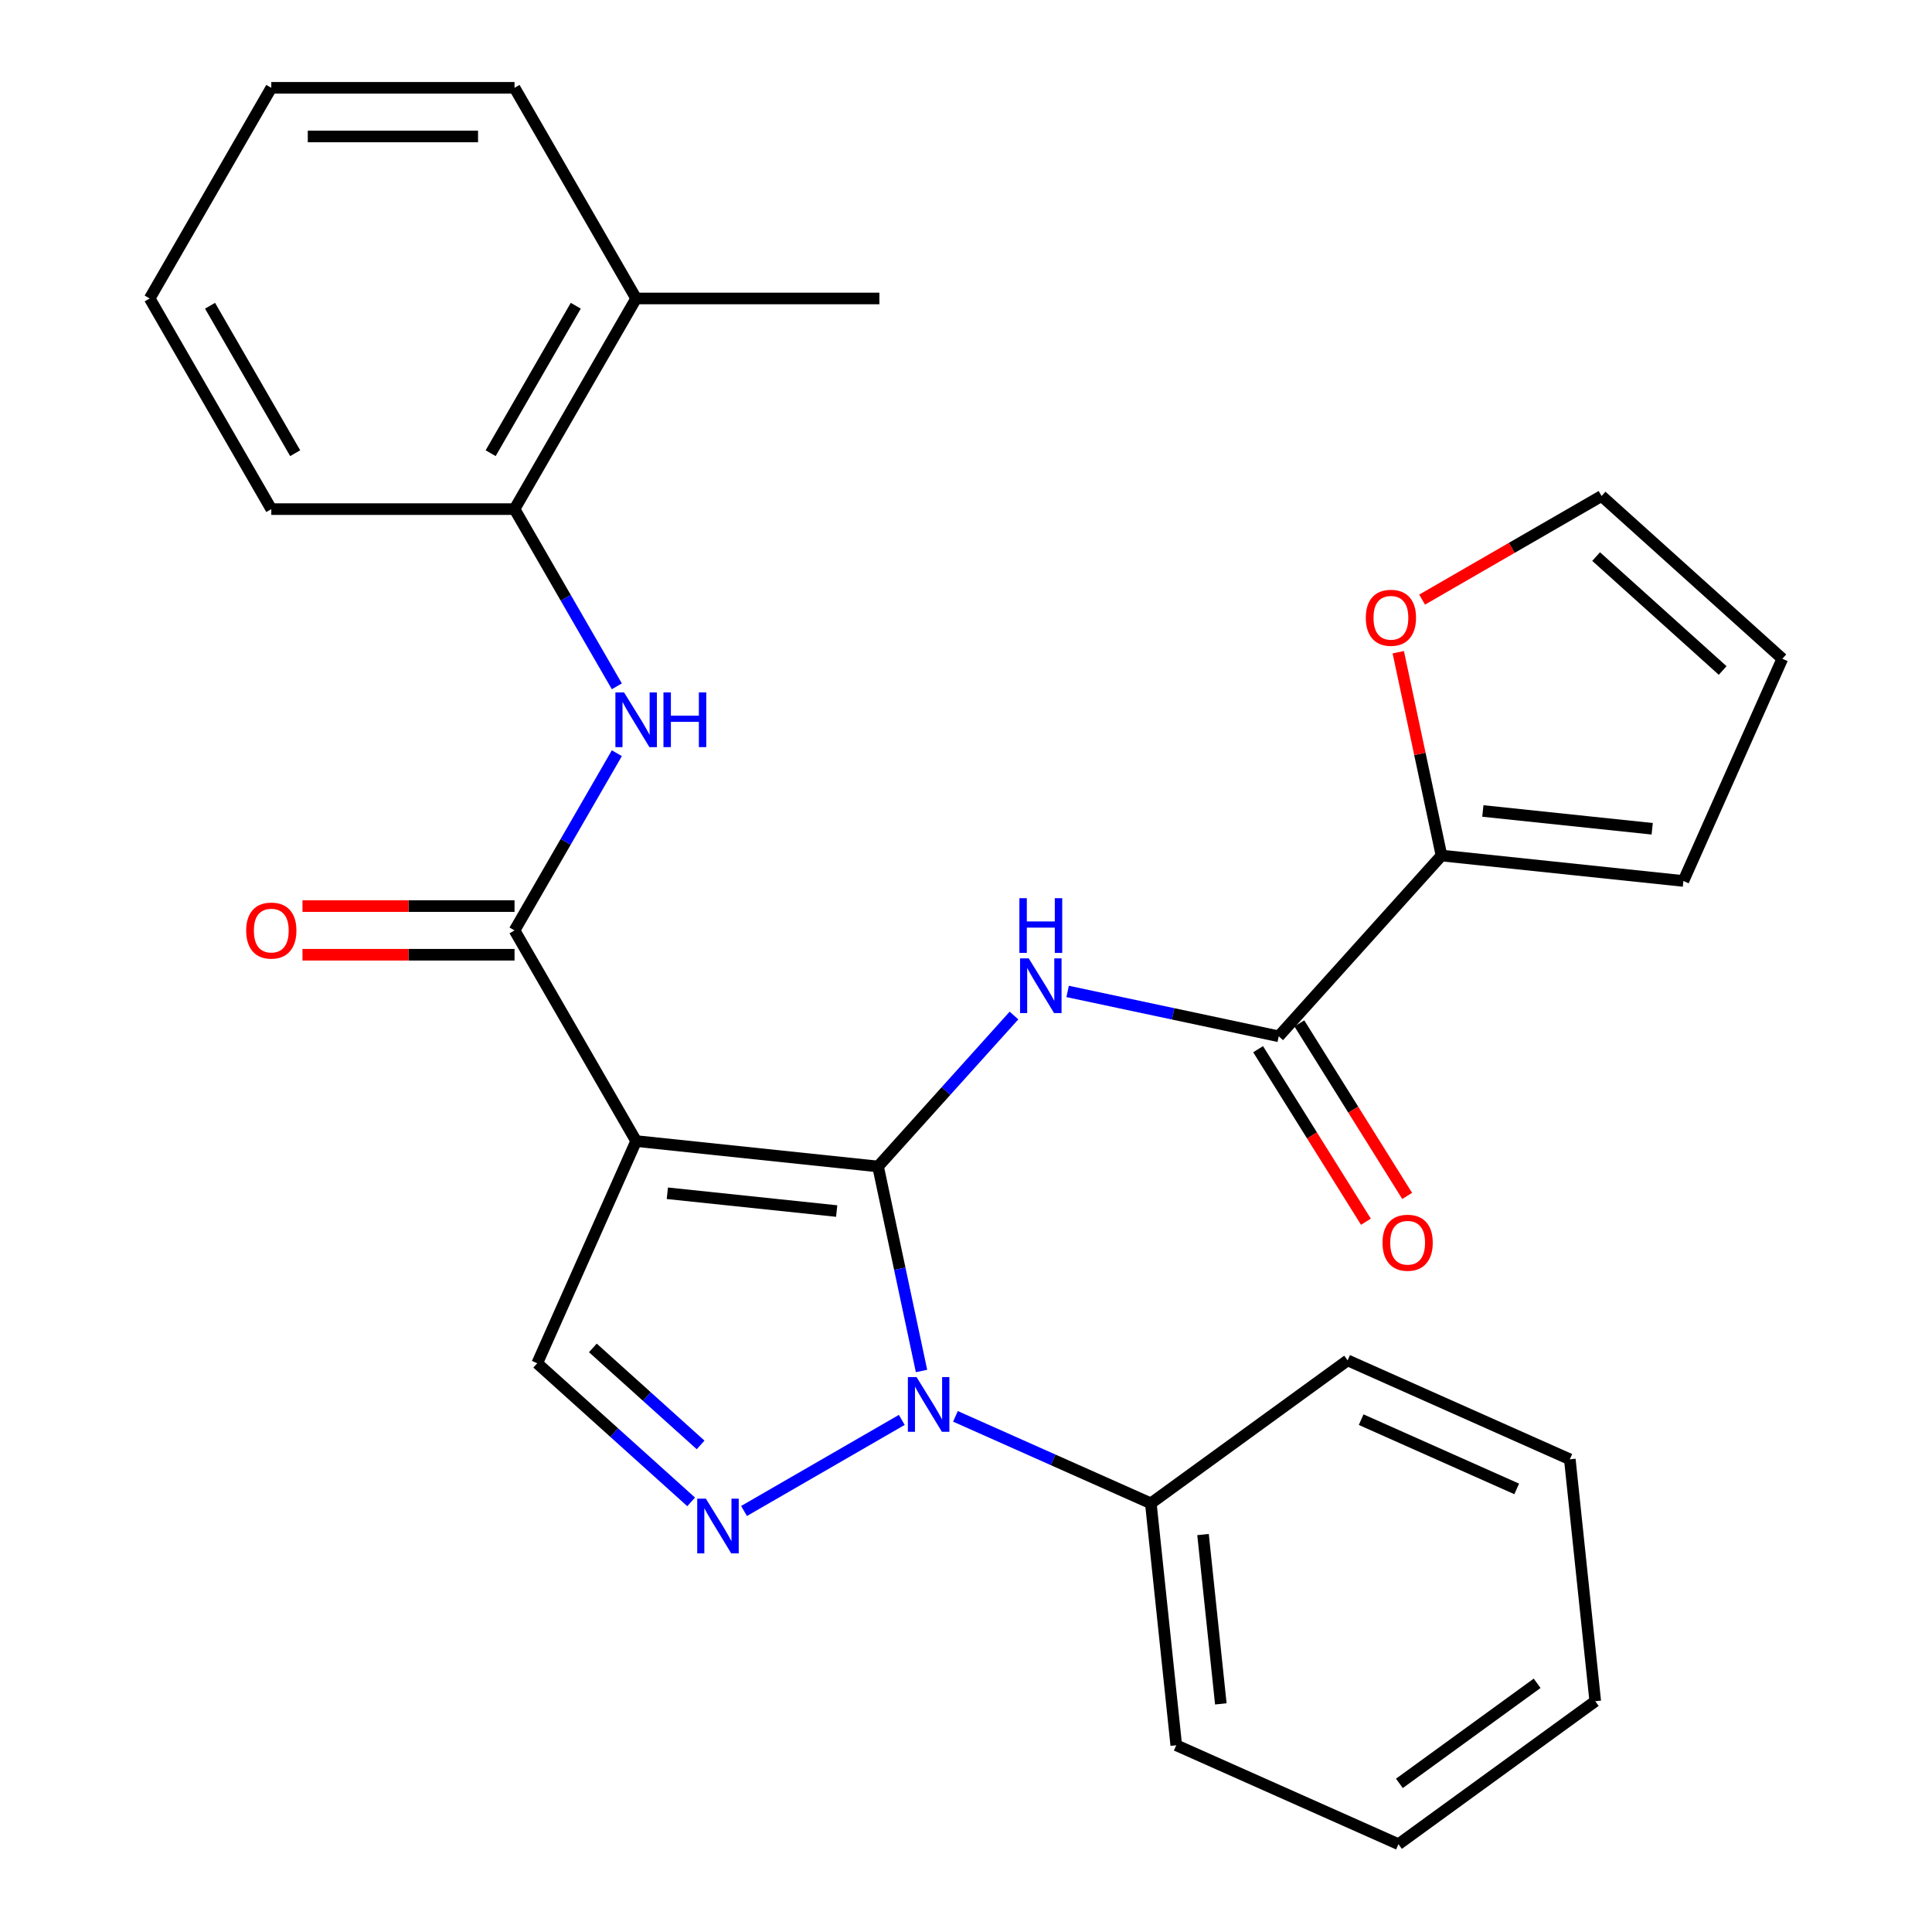 <?xml version='1.0' encoding='iso-8859-1'?>
<svg version='1.1' baseProfile='full'
              xmlns='http://www.w3.org/2000/svg'
                      xmlns:rdkit='http://www.rdkit.org/xml'
                      xmlns:xlink='http://www.w3.org/1999/xlink'
                  xml:space='preserve'
width='1000px' height='1000px' viewBox='0 0 1000 1000'>
<!-- END OF HEADER -->
<rect style='opacity:1.0;fill:#FFFFFF;stroke:none' width='1000' height='1000' x='0' y='0'> </rect>
<path class='bond-0' d='M 454.478,603.773 L 329.269,590.613' style='fill:none;fill-rule:evenodd;stroke:#000000;stroke-width:6px;stroke-linecap:butt;stroke-linejoin:miter;stroke-opacity:1' />
<path class='bond-0' d='M 433.065,626.841 L 345.418,617.629' style='fill:none;fill-rule:evenodd;stroke:#000000;stroke-width:6px;stroke-linecap:butt;stroke-linejoin:miter;stroke-opacity:1' />
<path class='bond-1' d='M 454.478,603.773 L 465.727,656.693' style='fill:none;fill-rule:evenodd;stroke:#000000;stroke-width:6px;stroke-linecap:butt;stroke-linejoin:miter;stroke-opacity:1' />
<path class='bond-1' d='M 465.727,656.693 L 476.975,709.613' style='fill:none;fill-rule:evenodd;stroke:#0000FF;stroke-width:6px;stroke-linecap:butt;stroke-linejoin:miter;stroke-opacity:1' />
<path class='bond-3' d='M 454.478,603.773 L 489.656,564.704' style='fill:none;fill-rule:evenodd;stroke:#000000;stroke-width:6px;stroke-linecap:butt;stroke-linejoin:miter;stroke-opacity:1' />
<path class='bond-3' d='M 489.656,564.704 L 524.834,525.635' style='fill:none;fill-rule:evenodd;stroke:#0000FF;stroke-width:6px;stroke-linecap:butt;stroke-linejoin:miter;stroke-opacity:1' />
<path class='bond-4' d='M 329.269,590.613 L 266.32,481.581' style='fill:none;fill-rule:evenodd;stroke:#000000;stroke-width:6px;stroke-linecap:butt;stroke-linejoin:miter;stroke-opacity:1' />
<path class='bond-5' d='M 329.269,590.613 L 278.061,705.627' style='fill:none;fill-rule:evenodd;stroke:#000000;stroke-width:6px;stroke-linecap:butt;stroke-linejoin:miter;stroke-opacity:1' />
<path class='bond-2' d='M 466.767,734.939 L 385.109,782.084' style='fill:none;fill-rule:evenodd;stroke:#0000FF;stroke-width:6px;stroke-linecap:butt;stroke-linejoin:miter;stroke-opacity:1' />
<path class='bond-11' d='M 494.542,733.104 L 545.105,755.616' style='fill:none;fill-rule:evenodd;stroke:#0000FF;stroke-width:6px;stroke-linecap:butt;stroke-linejoin:miter;stroke-opacity:1' />
<path class='bond-11' d='M 545.105,755.616 L 595.669,778.128' style='fill:none;fill-rule:evenodd;stroke:#000000;stroke-width:6px;stroke-linecap:butt;stroke-linejoin:miter;stroke-opacity:1' />
<path class='bond-28' d='M 357.735,777.366 L 317.898,741.497' style='fill:none;fill-rule:evenodd;stroke:#0000FF;stroke-width:6px;stroke-linecap:butt;stroke-linejoin:miter;stroke-opacity:1' />
<path class='bond-28' d='M 317.898,741.497 L 278.061,705.627' style='fill:none;fill-rule:evenodd;stroke:#000000;stroke-width:6px;stroke-linecap:butt;stroke-linejoin:miter;stroke-opacity:1' />
<path class='bond-28' d='M 362.633,747.893 L 334.747,722.784' style='fill:none;fill-rule:evenodd;stroke:#0000FF;stroke-width:6px;stroke-linecap:butt;stroke-linejoin:miter;stroke-opacity:1' />
<path class='bond-28' d='M 334.747,722.784 L 306.861,697.676' style='fill:none;fill-rule:evenodd;stroke:#000000;stroke-width:6px;stroke-linecap:butt;stroke-linejoin:miter;stroke-opacity:1' />
<path class='bond-6' d='M 552.609,513.164 L 607.239,524.776' style='fill:none;fill-rule:evenodd;stroke:#0000FF;stroke-width:6px;stroke-linecap:butt;stroke-linejoin:miter;stroke-opacity:1' />
<path class='bond-6' d='M 607.239,524.776 L 661.869,536.388' style='fill:none;fill-rule:evenodd;stroke:#000000;stroke-width:6px;stroke-linecap:butt;stroke-linejoin:miter;stroke-opacity:1' />
<path class='bond-7' d='M 266.32,481.581 L 292.798,435.719' style='fill:none;fill-rule:evenodd;stroke:#000000;stroke-width:6px;stroke-linecap:butt;stroke-linejoin:miter;stroke-opacity:1' />
<path class='bond-7' d='M 292.798,435.719 L 319.277,389.857' style='fill:none;fill-rule:evenodd;stroke:#0000FF;stroke-width:6px;stroke-linecap:butt;stroke-linejoin:miter;stroke-opacity:1' />
<path class='bond-12' d='M 266.32,468.991 L 211.444,468.991' style='fill:none;fill-rule:evenodd;stroke:#000000;stroke-width:6px;stroke-linecap:butt;stroke-linejoin:miter;stroke-opacity:1' />
<path class='bond-12' d='M 211.444,468.991 L 156.568,468.991' style='fill:none;fill-rule:evenodd;stroke:#FF0000;stroke-width:6px;stroke-linecap:butt;stroke-linejoin:miter;stroke-opacity:1' />
<path class='bond-12' d='M 266.32,494.171 L 211.444,494.171' style='fill:none;fill-rule:evenodd;stroke:#000000;stroke-width:6px;stroke-linecap:butt;stroke-linejoin:miter;stroke-opacity:1' />
<path class='bond-12' d='M 211.444,494.171 L 156.568,494.171' style='fill:none;fill-rule:evenodd;stroke:#FF0000;stroke-width:6px;stroke-linecap:butt;stroke-linejoin:miter;stroke-opacity:1' />
<path class='bond-8' d='M 661.869,536.388 L 746.112,442.827' style='fill:none;fill-rule:evenodd;stroke:#000000;stroke-width:6px;stroke-linecap:butt;stroke-linejoin:miter;stroke-opacity:1' />
<path class='bond-13' d='M 651.192,543.06 L 679.095,587.709' style='fill:none;fill-rule:evenodd;stroke:#000000;stroke-width:6px;stroke-linecap:butt;stroke-linejoin:miter;stroke-opacity:1' />
<path class='bond-13' d='M 679.095,587.709 L 706.998,632.357' style='fill:none;fill-rule:evenodd;stroke:#FF0000;stroke-width:6px;stroke-linecap:butt;stroke-linejoin:miter;stroke-opacity:1' />
<path class='bond-13' d='M 672.545,529.716 L 700.448,574.364' style='fill:none;fill-rule:evenodd;stroke:#000000;stroke-width:6px;stroke-linecap:butt;stroke-linejoin:miter;stroke-opacity:1' />
<path class='bond-13' d='M 700.448,574.364 L 728.351,619.013' style='fill:none;fill-rule:evenodd;stroke:#FF0000;stroke-width:6px;stroke-linecap:butt;stroke-linejoin:miter;stroke-opacity:1' />
<path class='bond-9' d='M 319.277,355.242 L 292.798,309.38' style='fill:none;fill-rule:evenodd;stroke:#0000FF;stroke-width:6px;stroke-linecap:butt;stroke-linejoin:miter;stroke-opacity:1' />
<path class='bond-9' d='M 292.798,309.38 L 266.32,263.518' style='fill:none;fill-rule:evenodd;stroke:#000000;stroke-width:6px;stroke-linecap:butt;stroke-linejoin:miter;stroke-opacity:1' />
<path class='bond-10' d='M 746.112,442.827 L 734.927,390.206' style='fill:none;fill-rule:evenodd;stroke:#000000;stroke-width:6px;stroke-linecap:butt;stroke-linejoin:miter;stroke-opacity:1' />
<path class='bond-10' d='M 734.927,390.206 L 723.742,337.586' style='fill:none;fill-rule:evenodd;stroke:#FF0000;stroke-width:6px;stroke-linecap:butt;stroke-linejoin:miter;stroke-opacity:1' />
<path class='bond-14' d='M 746.112,442.827 L 871.321,455.987' style='fill:none;fill-rule:evenodd;stroke:#000000;stroke-width:6px;stroke-linecap:butt;stroke-linejoin:miter;stroke-opacity:1' />
<path class='bond-14' d='M 767.525,419.759 L 855.172,428.971' style='fill:none;fill-rule:evenodd;stroke:#000000;stroke-width:6px;stroke-linecap:butt;stroke-linejoin:miter;stroke-opacity:1' />
<path class='bond-17' d='M 266.32,263.518 L 329.269,154.486' style='fill:none;fill-rule:evenodd;stroke:#000000;stroke-width:6px;stroke-linecap:butt;stroke-linejoin:miter;stroke-opacity:1' />
<path class='bond-17' d='M 253.956,234.573 L 298.02,158.251' style='fill:none;fill-rule:evenodd;stroke:#000000;stroke-width:6px;stroke-linecap:butt;stroke-linejoin:miter;stroke-opacity:1' />
<path class='bond-18' d='M 266.32,263.518 L 140.421,263.518' style='fill:none;fill-rule:evenodd;stroke:#000000;stroke-width:6px;stroke-linecap:butt;stroke-linejoin:miter;stroke-opacity:1' />
<path class='bond-15' d='M 736.083,310.356 L 782.526,283.543' style='fill:none;fill-rule:evenodd;stroke:#FF0000;stroke-width:6px;stroke-linecap:butt;stroke-linejoin:miter;stroke-opacity:1' />
<path class='bond-15' d='M 782.526,283.543 L 828.968,256.729' style='fill:none;fill-rule:evenodd;stroke:#000000;stroke-width:6px;stroke-linecap:butt;stroke-linejoin:miter;stroke-opacity:1' />
<path class='bond-19' d='M 595.669,778.128 L 608.829,903.338' style='fill:none;fill-rule:evenodd;stroke:#000000;stroke-width:6px;stroke-linecap:butt;stroke-linejoin:miter;stroke-opacity:1' />
<path class='bond-19' d='M 622.685,794.278 L 631.897,881.924' style='fill:none;fill-rule:evenodd;stroke:#000000;stroke-width:6px;stroke-linecap:butt;stroke-linejoin:miter;stroke-opacity:1' />
<path class='bond-20' d='M 595.669,778.128 L 697.523,704.127' style='fill:none;fill-rule:evenodd;stroke:#000000;stroke-width:6px;stroke-linecap:butt;stroke-linejoin:miter;stroke-opacity:1' />
<path class='bond-16' d='M 871.321,455.987 L 922.529,340.972' style='fill:none;fill-rule:evenodd;stroke:#000000;stroke-width:6px;stroke-linecap:butt;stroke-linejoin:miter;stroke-opacity:1' />
<path class='bond-29' d='M 828.968,256.729 L 922.529,340.972' style='fill:none;fill-rule:evenodd;stroke:#000000;stroke-width:6px;stroke-linecap:butt;stroke-linejoin:miter;stroke-opacity:1' />
<path class='bond-29' d='M 826.153,288.078 L 891.646,347.048' style='fill:none;fill-rule:evenodd;stroke:#000000;stroke-width:6px;stroke-linecap:butt;stroke-linejoin:miter;stroke-opacity:1' />
<path class='bond-21' d='M 329.269,154.486 L 455.168,154.486' style='fill:none;fill-rule:evenodd;stroke:#000000;stroke-width:6px;stroke-linecap:butt;stroke-linejoin:miter;stroke-opacity:1' />
<path class='bond-22' d='M 329.269,154.486 L 266.32,45.455' style='fill:none;fill-rule:evenodd;stroke:#000000;stroke-width:6px;stroke-linecap:butt;stroke-linejoin:miter;stroke-opacity:1' />
<path class='bond-23' d='M 140.421,263.518 L 77.471,154.486' style='fill:none;fill-rule:evenodd;stroke:#000000;stroke-width:6px;stroke-linecap:butt;stroke-linejoin:miter;stroke-opacity:1' />
<path class='bond-23' d='M 152.785,234.573 L 108.72,158.251' style='fill:none;fill-rule:evenodd;stroke:#000000;stroke-width:6px;stroke-linecap:butt;stroke-linejoin:miter;stroke-opacity:1' />
<path class='bond-24' d='M 608.829,903.338 L 723.843,954.545' style='fill:none;fill-rule:evenodd;stroke:#000000;stroke-width:6px;stroke-linecap:butt;stroke-linejoin:miter;stroke-opacity:1' />
<path class='bond-26' d='M 697.523,704.127 L 812.537,755.335' style='fill:none;fill-rule:evenodd;stroke:#000000;stroke-width:6px;stroke-linecap:butt;stroke-linejoin:miter;stroke-opacity:1' />
<path class='bond-26' d='M 704.534,734.811 L 785.044,770.656' style='fill:none;fill-rule:evenodd;stroke:#000000;stroke-width:6px;stroke-linecap:butt;stroke-linejoin:miter;stroke-opacity:1' />
<path class='bond-31' d='M 266.32,45.455 L 140.421,45.455' style='fill:none;fill-rule:evenodd;stroke:#000000;stroke-width:6px;stroke-linecap:butt;stroke-linejoin:miter;stroke-opacity:1' />
<path class='bond-31' d='M 247.435,70.634 L 159.306,70.634' style='fill:none;fill-rule:evenodd;stroke:#000000;stroke-width:6px;stroke-linecap:butt;stroke-linejoin:miter;stroke-opacity:1' />
<path class='bond-25' d='M 77.471,154.486 L 140.421,45.455' style='fill:none;fill-rule:evenodd;stroke:#000000;stroke-width:6px;stroke-linecap:butt;stroke-linejoin:miter;stroke-opacity:1' />
<path class='bond-30' d='M 723.843,954.545 L 825.697,880.544' style='fill:none;fill-rule:evenodd;stroke:#000000;stroke-width:6px;stroke-linecap:butt;stroke-linejoin:miter;stroke-opacity:1' />
<path class='bond-30' d='M 724.321,923.074 L 795.619,871.273' style='fill:none;fill-rule:evenodd;stroke:#000000;stroke-width:6px;stroke-linecap:butt;stroke-linejoin:miter;stroke-opacity:1' />
<path class='bond-27' d='M 812.537,755.335 L 825.697,880.544' style='fill:none;fill-rule:evenodd;stroke:#000000;stroke-width:6px;stroke-linecap:butt;stroke-linejoin:miter;stroke-opacity:1' />
<path  class='atom-2' d='M 474.394 712.761
L 483.674 727.761
Q 484.594 729.241, 486.074 731.921
Q 487.554 734.601, 487.634 734.761
L 487.634 712.761
L 491.394 712.761
L 491.394 741.081
L 487.514 741.081
L 477.554 724.681
Q 476.394 722.761, 475.154 720.561
Q 473.954 718.361, 473.594 717.681
L 473.594 741.081
L 469.914 741.081
L 469.914 712.761
L 474.394 712.761
' fill='#0000FF'/>
<path  class='atom-3' d='M 365.363 775.71
L 374.643 790.71
Q 375.563 792.19, 377.043 794.87
Q 378.523 797.55, 378.603 797.71
L 378.603 775.71
L 382.363 775.71
L 382.363 804.03
L 378.483 804.03
L 368.523 787.63
Q 367.363 785.71, 366.123 783.51
Q 364.923 781.31, 364.563 780.63
L 364.563 804.03
L 360.883 804.03
L 360.883 775.71
L 365.363 775.71
' fill='#0000FF'/>
<path  class='atom-4' d='M 532.461 496.052
L 541.741 511.052
Q 542.661 512.532, 544.141 515.212
Q 545.621 517.892, 545.701 518.052
L 545.701 496.052
L 549.461 496.052
L 549.461 524.372
L 545.581 524.372
L 535.621 507.972
Q 534.461 506.052, 533.221 503.852
Q 532.021 501.652, 531.661 500.972
L 531.661 524.372
L 527.981 524.372
L 527.981 496.052
L 532.461 496.052
' fill='#0000FF'/>
<path  class='atom-4' d='M 527.641 464.9
L 531.481 464.9
L 531.481 476.94
L 545.961 476.94
L 545.961 464.9
L 549.801 464.9
L 549.801 493.22
L 545.961 493.22
L 545.961 480.14
L 531.481 480.14
L 531.481 493.22
L 527.641 493.22
L 527.641 464.9
' fill='#0000FF'/>
<path  class='atom-8' d='M 323.009 358.39
L 332.289 373.39
Q 333.209 374.87, 334.689 377.55
Q 336.169 380.23, 336.249 380.39
L 336.249 358.39
L 340.009 358.39
L 340.009 386.71
L 336.129 386.71
L 326.169 370.31
Q 325.009 368.39, 323.769 366.19
Q 322.569 363.99, 322.209 363.31
L 322.209 386.71
L 318.529 386.71
L 318.529 358.39
L 323.009 358.39
' fill='#0000FF'/>
<path  class='atom-8' d='M 343.409 358.39
L 347.249 358.39
L 347.249 370.43
L 361.729 370.43
L 361.729 358.39
L 365.569 358.39
L 365.569 386.71
L 361.729 386.71
L 361.729 373.63
L 347.249 373.63
L 347.249 386.71
L 343.409 386.71
L 343.409 358.39
' fill='#0000FF'/>
<path  class='atom-11' d='M 706.936 319.759
Q 706.936 312.959, 710.296 309.159
Q 713.656 305.359, 719.936 305.359
Q 726.216 305.359, 729.576 309.159
Q 732.936 312.959, 732.936 319.759
Q 732.936 326.639, 729.536 330.559
Q 726.136 334.439, 719.936 334.439
Q 713.696 334.439, 710.296 330.559
Q 706.936 326.679, 706.936 319.759
M 719.936 331.239
Q 724.256 331.239, 726.576 328.359
Q 728.936 325.439, 728.936 319.759
Q 728.936 314.199, 726.576 311.399
Q 724.256 308.559, 719.936 308.559
Q 715.616 308.559, 713.256 311.359
Q 710.936 314.159, 710.936 319.759
Q 710.936 325.479, 713.256 328.359
Q 715.616 331.239, 719.936 331.239
' fill='#FF0000'/>
<path  class='atom-13' d='M 127.421 481.661
Q 127.421 474.861, 130.781 471.061
Q 134.141 467.261, 140.421 467.261
Q 146.701 467.261, 150.061 471.061
Q 153.421 474.861, 153.421 481.661
Q 153.421 488.541, 150.021 492.461
Q 146.621 496.341, 140.421 496.341
Q 134.181 496.341, 130.781 492.461
Q 127.421 488.581, 127.421 481.661
M 140.421 493.141
Q 144.741 493.141, 147.061 490.261
Q 149.421 487.341, 149.421 481.661
Q 149.421 476.101, 147.061 473.301
Q 144.741 470.461, 140.421 470.461
Q 136.101 470.461, 133.741 473.261
Q 131.421 476.061, 131.421 481.661
Q 131.421 487.381, 133.741 490.261
Q 136.101 493.141, 140.421 493.141
' fill='#FF0000'/>
<path  class='atom-14' d='M 715.591 643.232
Q 715.591 636.432, 718.951 632.632
Q 722.311 628.832, 728.591 628.832
Q 734.871 628.832, 738.231 632.632
Q 741.591 636.432, 741.591 643.232
Q 741.591 650.112, 738.191 654.032
Q 734.791 657.912, 728.591 657.912
Q 722.351 657.912, 718.951 654.032
Q 715.591 650.152, 715.591 643.232
M 728.591 654.712
Q 732.911 654.712, 735.231 651.832
Q 737.591 648.912, 737.591 643.232
Q 737.591 637.672, 735.231 634.872
Q 732.911 632.032, 728.591 632.032
Q 724.271 632.032, 721.911 634.832
Q 719.591 637.632, 719.591 643.232
Q 719.591 648.952, 721.911 651.832
Q 724.271 654.712, 728.591 654.712
' fill='#FF0000'/>
</svg>
